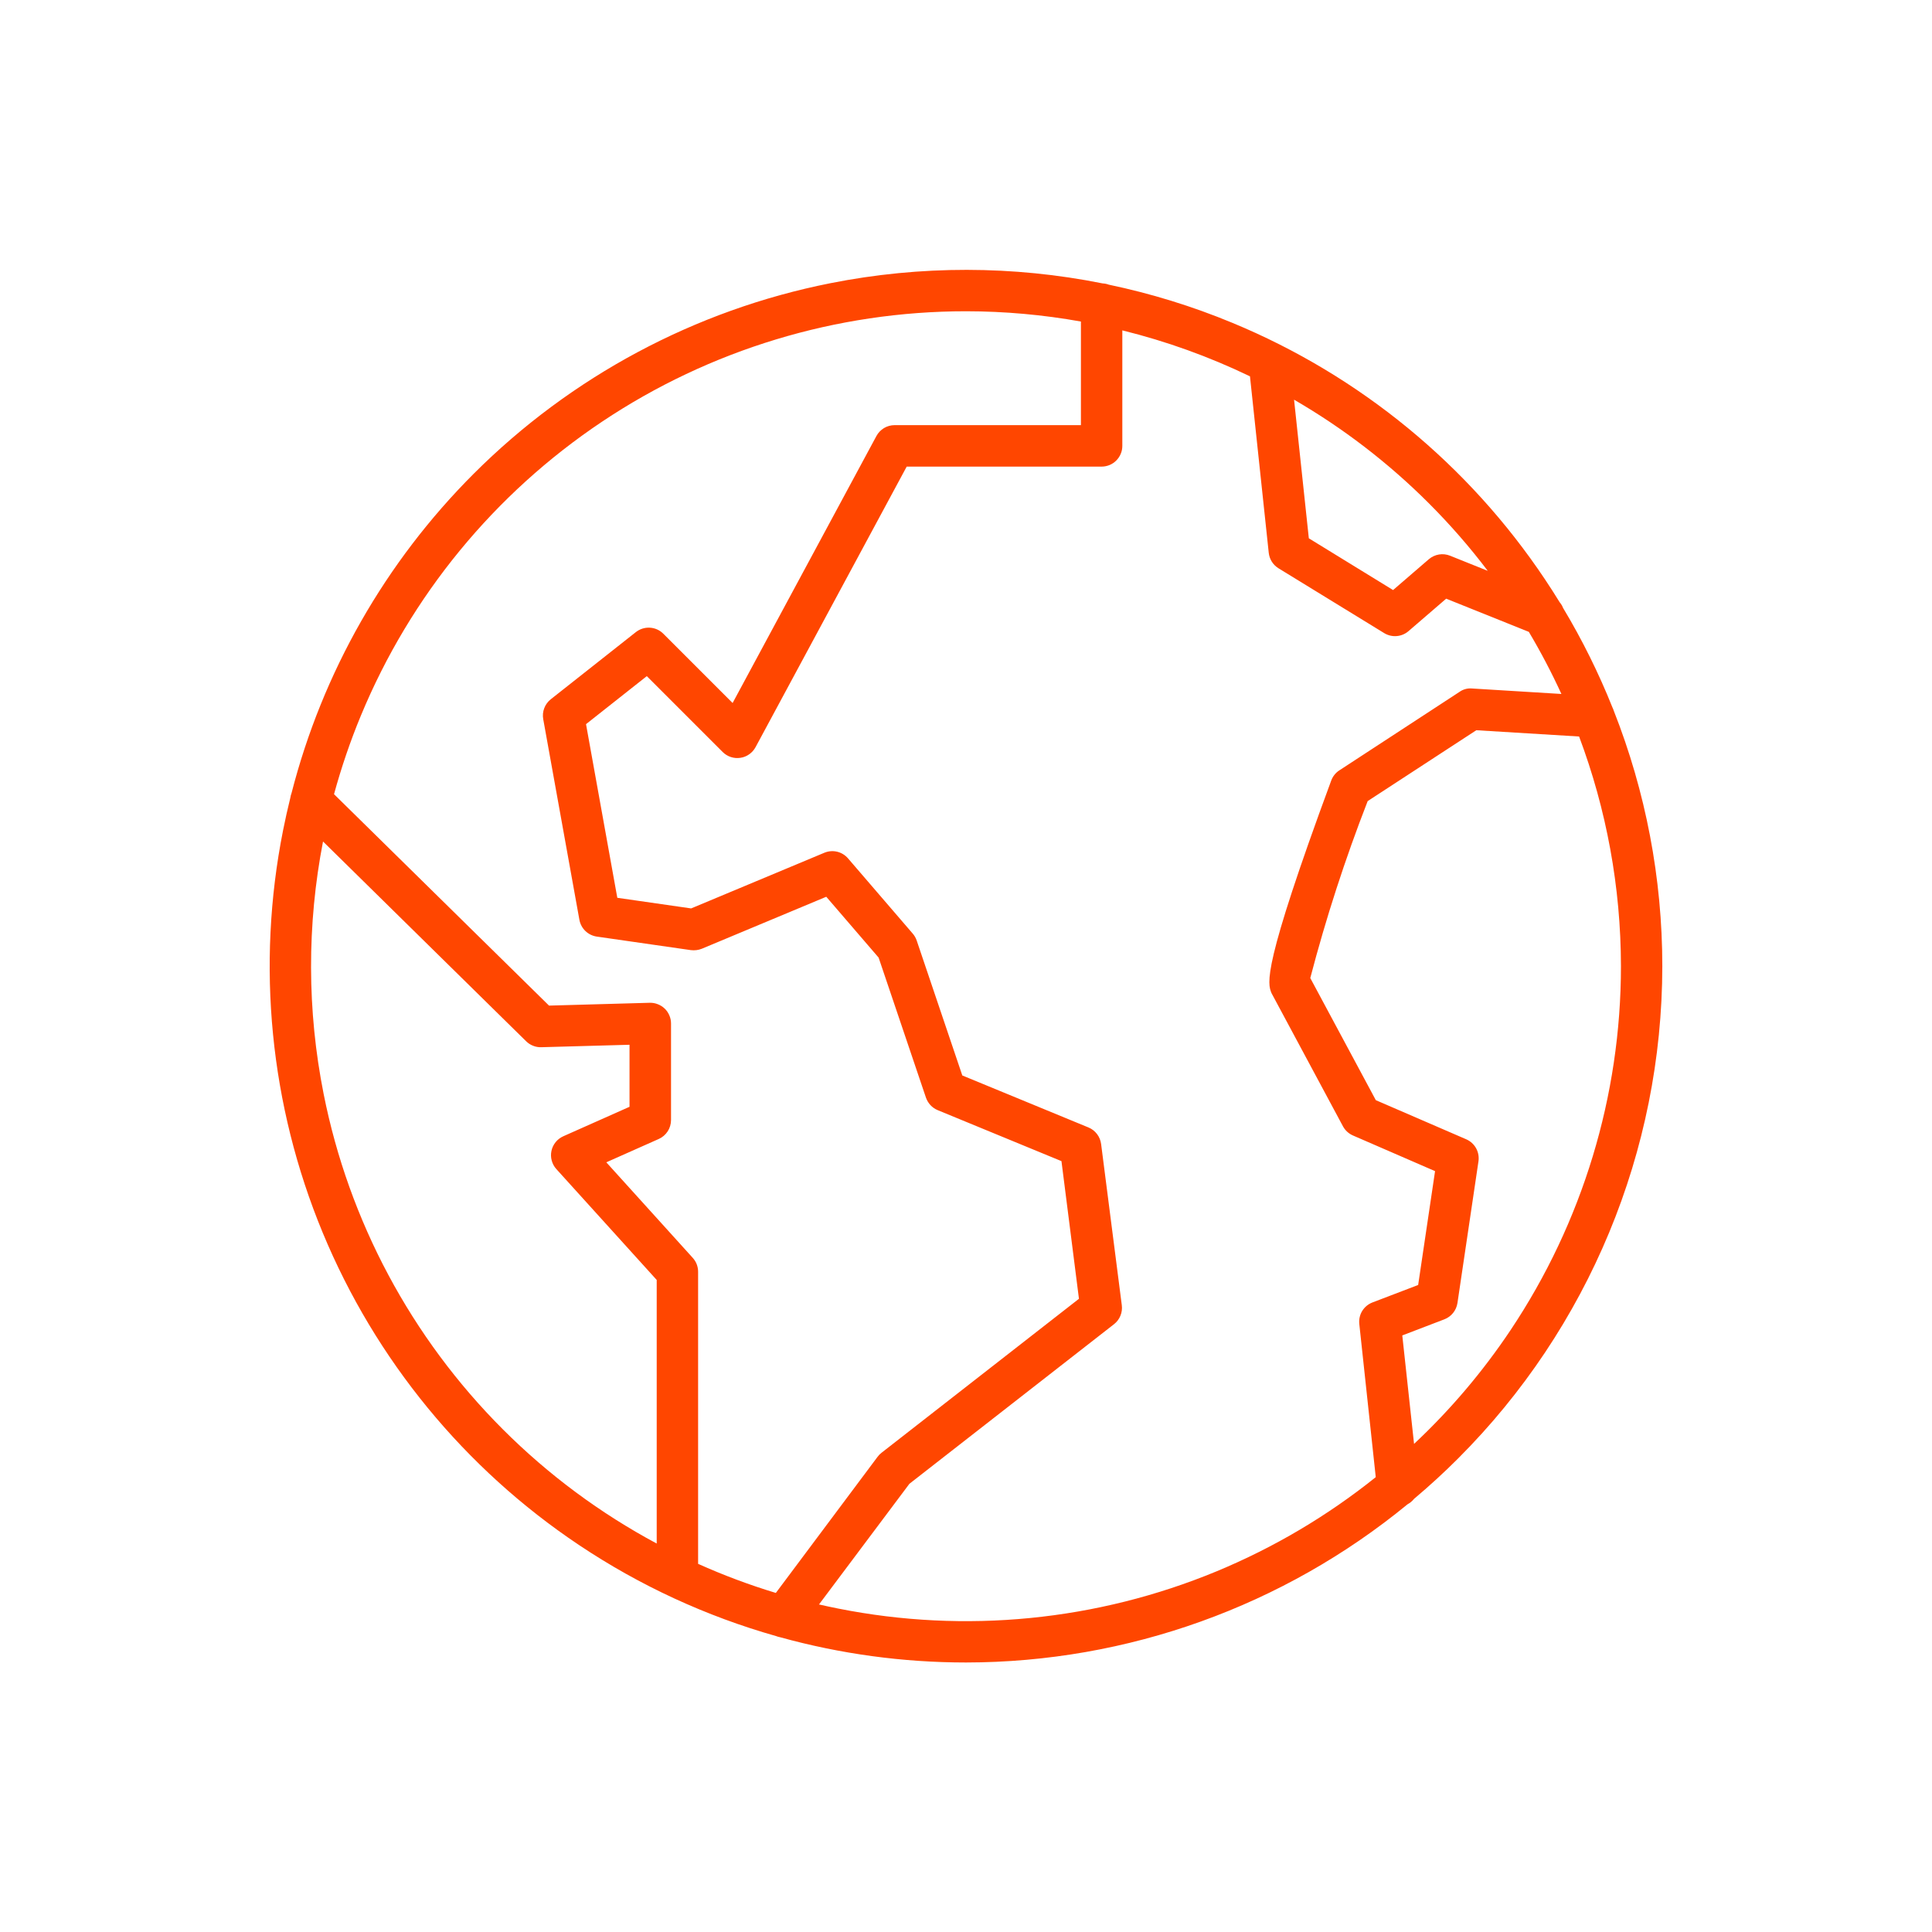 <svg width="56" height="56" viewBox="0 0 56 56" fill="none" xmlns="http://www.w3.org/2000/svg">
<path fill-rule="evenodd" clip-rule="evenodd" d="M28 48.188C26.171 48.188 24.36 47.94 22.616 47.457C22.575 47.45 22.535 47.438 22.496 47.423C20.478 46.851 18.55 45.965 16.787 44.786C13.468 42.569 10.881 39.416 9.353 35.728C7.826 32.041 7.426 27.982 8.205 24.067C8.268 23.751 8.338 23.438 8.415 23.126C8.422 23.078 8.434 23.031 8.451 22.986C9.348 19.491 11.168 16.294 13.729 13.733C16.552 10.911 20.148 8.988 24.063 8.21C26.683 7.689 29.368 7.695 31.962 8.215C32.023 8.218 32.082 8.23 32.138 8.251C33.359 8.507 34.56 8.876 35.724 9.359C39.412 10.886 42.564 13.473 44.782 16.793C44.928 17.011 45.069 17.231 45.206 17.454C45.233 17.486 45.257 17.521 45.278 17.558C45.289 17.58 45.3 17.602 45.308 17.624C45.863 18.548 46.34 19.512 46.738 20.507C46.753 20.537 46.766 20.568 46.775 20.599C47.701 22.946 48.183 25.458 48.183 28.006C48.178 33.357 46.05 38.488 42.266 42.272C41.855 42.684 41.427 43.075 40.985 43.447C40.985 43.448 40.984 43.448 40.984 43.449C40.933 43.512 40.87 43.564 40.799 43.602C37.207 46.551 32.688 48.184 28 48.188ZM39.877 42.816C38.484 43.933 36.932 44.854 35.265 45.545C31.796 46.982 27.979 47.358 24.296 46.625C24.11 46.588 23.924 46.548 23.739 46.506L26.36 43.008L32.291 38.382C32.373 38.318 32.437 38.233 32.476 38.137C32.516 38.041 32.529 37.936 32.516 37.833L31.916 33.158C31.902 33.053 31.862 32.954 31.797 32.87C31.733 32.786 31.648 32.72 31.55 32.68L27.893 31.173L26.571 27.262C26.546 27.189 26.508 27.121 26.457 27.062L24.58 24.88C24.497 24.784 24.386 24.716 24.263 24.687C24.139 24.658 24.01 24.669 23.893 24.718L20.033 26.331L17.893 26.023L16.986 20.99L18.748 19.598L20.948 21.798C21.014 21.864 21.095 21.914 21.184 21.943C21.273 21.972 21.367 21.98 21.459 21.966C21.552 21.953 21.64 21.918 21.716 21.864C21.793 21.81 21.856 21.739 21.9 21.657L26.281 13.525H31.931C32.01 13.525 32.088 13.509 32.161 13.479C32.233 13.449 32.3 13.405 32.355 13.349C32.411 13.293 32.455 13.227 32.485 13.155C32.516 13.082 32.531 13.004 32.531 12.925V9.576C33.808 9.891 35.048 10.338 36.231 10.908L36.775 16.023C36.785 16.114 36.815 16.203 36.864 16.28C36.913 16.358 36.98 16.424 37.058 16.472L40.125 18.353C40.233 18.418 40.359 18.448 40.484 18.437C40.61 18.427 40.729 18.377 40.825 18.295L41.918 17.353L44.314 18.315C44.661 18.898 44.976 19.499 45.258 20.115L42.667 19.956C42.537 19.944 42.408 19.98 42.302 20.056L38.822 22.329C38.714 22.399 38.632 22.502 38.587 22.623C36.573 28.076 36.737 28.497 36.856 28.788L38.926 32.646C38.99 32.765 39.092 32.858 39.215 32.912L41.596 33.946L41.106 37.246L39.782 37.752C39.658 37.799 39.554 37.886 39.484 37.999C39.415 38.112 39.386 38.245 39.4 38.377L39.877 42.816ZM40.987 41.852C42.037 40.868 42.977 39.762 43.785 38.553C45.87 35.431 46.984 31.761 46.984 28.006C46.981 25.71 46.563 23.457 45.771 21.348L42.792 21.166L39.643 23.22C38.99 24.896 38.434 26.609 37.979 28.349L39.879 31.889L42.5 33.023C42.621 33.076 42.721 33.167 42.785 33.282C42.849 33.398 42.873 33.531 42.854 33.662L42.245 37.769C42.229 37.874 42.186 37.973 42.119 38.056C42.053 38.139 41.965 38.203 41.866 38.241L40.646 38.708L40.987 41.852ZM41.417 14.589C42.033 15.205 42.603 15.859 43.123 16.546L42.032 16.108C41.93 16.067 41.819 16.054 41.711 16.072C41.602 16.09 41.501 16.137 41.417 16.208L40.379 17.103L37.937 15.603L37.509 11.585C38.925 12.406 40.24 13.412 41.417 14.589ZM9.682 23.02C9.893 22.248 10.152 21.486 10.461 20.741C11.898 17.272 14.331 14.307 17.453 12.221C20.575 10.135 24.245 9.022 28 9.022C29.125 9.023 30.239 9.124 31.331 9.32V12.323H25.931C25.823 12.323 25.716 12.352 25.623 12.408C25.53 12.464 25.454 12.544 25.403 12.639L21.235 20.377L19.228 18.37C19.124 18.265 18.985 18.202 18.837 18.194C18.689 18.185 18.544 18.232 18.428 18.324L15.964 20.269C15.879 20.337 15.813 20.426 15.775 20.528C15.736 20.63 15.726 20.74 15.746 20.847L16.794 26.66C16.816 26.783 16.876 26.896 16.966 26.984C17.056 27.071 17.17 27.128 17.294 27.147L20.026 27.54C20.133 27.553 20.242 27.54 20.342 27.5L23.95 25.993L25.467 27.756L26.839 31.815C26.867 31.896 26.912 31.97 26.97 32.033C27.029 32.096 27.1 32.145 27.179 32.178L30.767 33.656L31.274 37.646L25.549 42.111C25.507 42.144 25.47 42.182 25.438 42.225L22.488 46.172C21.718 45.939 20.966 45.657 20.235 45.329V36.861C20.235 36.713 20.18 36.571 20.081 36.461L17.574 33.69L19.094 33.014C19.2 32.967 19.29 32.89 19.353 32.793C19.416 32.696 19.45 32.582 19.45 32.466V29.666C19.45 29.586 19.434 29.506 19.402 29.433C19.371 29.359 19.326 29.292 19.268 29.236C19.21 29.18 19.142 29.137 19.067 29.108C18.993 29.078 18.913 29.064 18.833 29.066L15.914 29.148L9.682 23.02ZM9.363 24.391C8.897 26.797 8.898 29.282 9.381 31.71C10.113 35.392 11.921 38.775 14.576 41.43C15.899 42.753 17.403 43.866 19.035 44.74V37.1L16.126 33.886C16.062 33.816 16.017 33.731 15.992 33.64C15.967 33.549 15.964 33.453 15.984 33.36C16.003 33.267 16.045 33.181 16.104 33.107C16.163 33.033 16.24 32.975 16.326 32.936L18.247 32.081V30.283L15.69 30.354C15.609 30.357 15.529 30.343 15.454 30.313C15.378 30.284 15.31 30.24 15.252 30.183L9.363 24.391Z" fill="#FF4600"/>
</svg>

